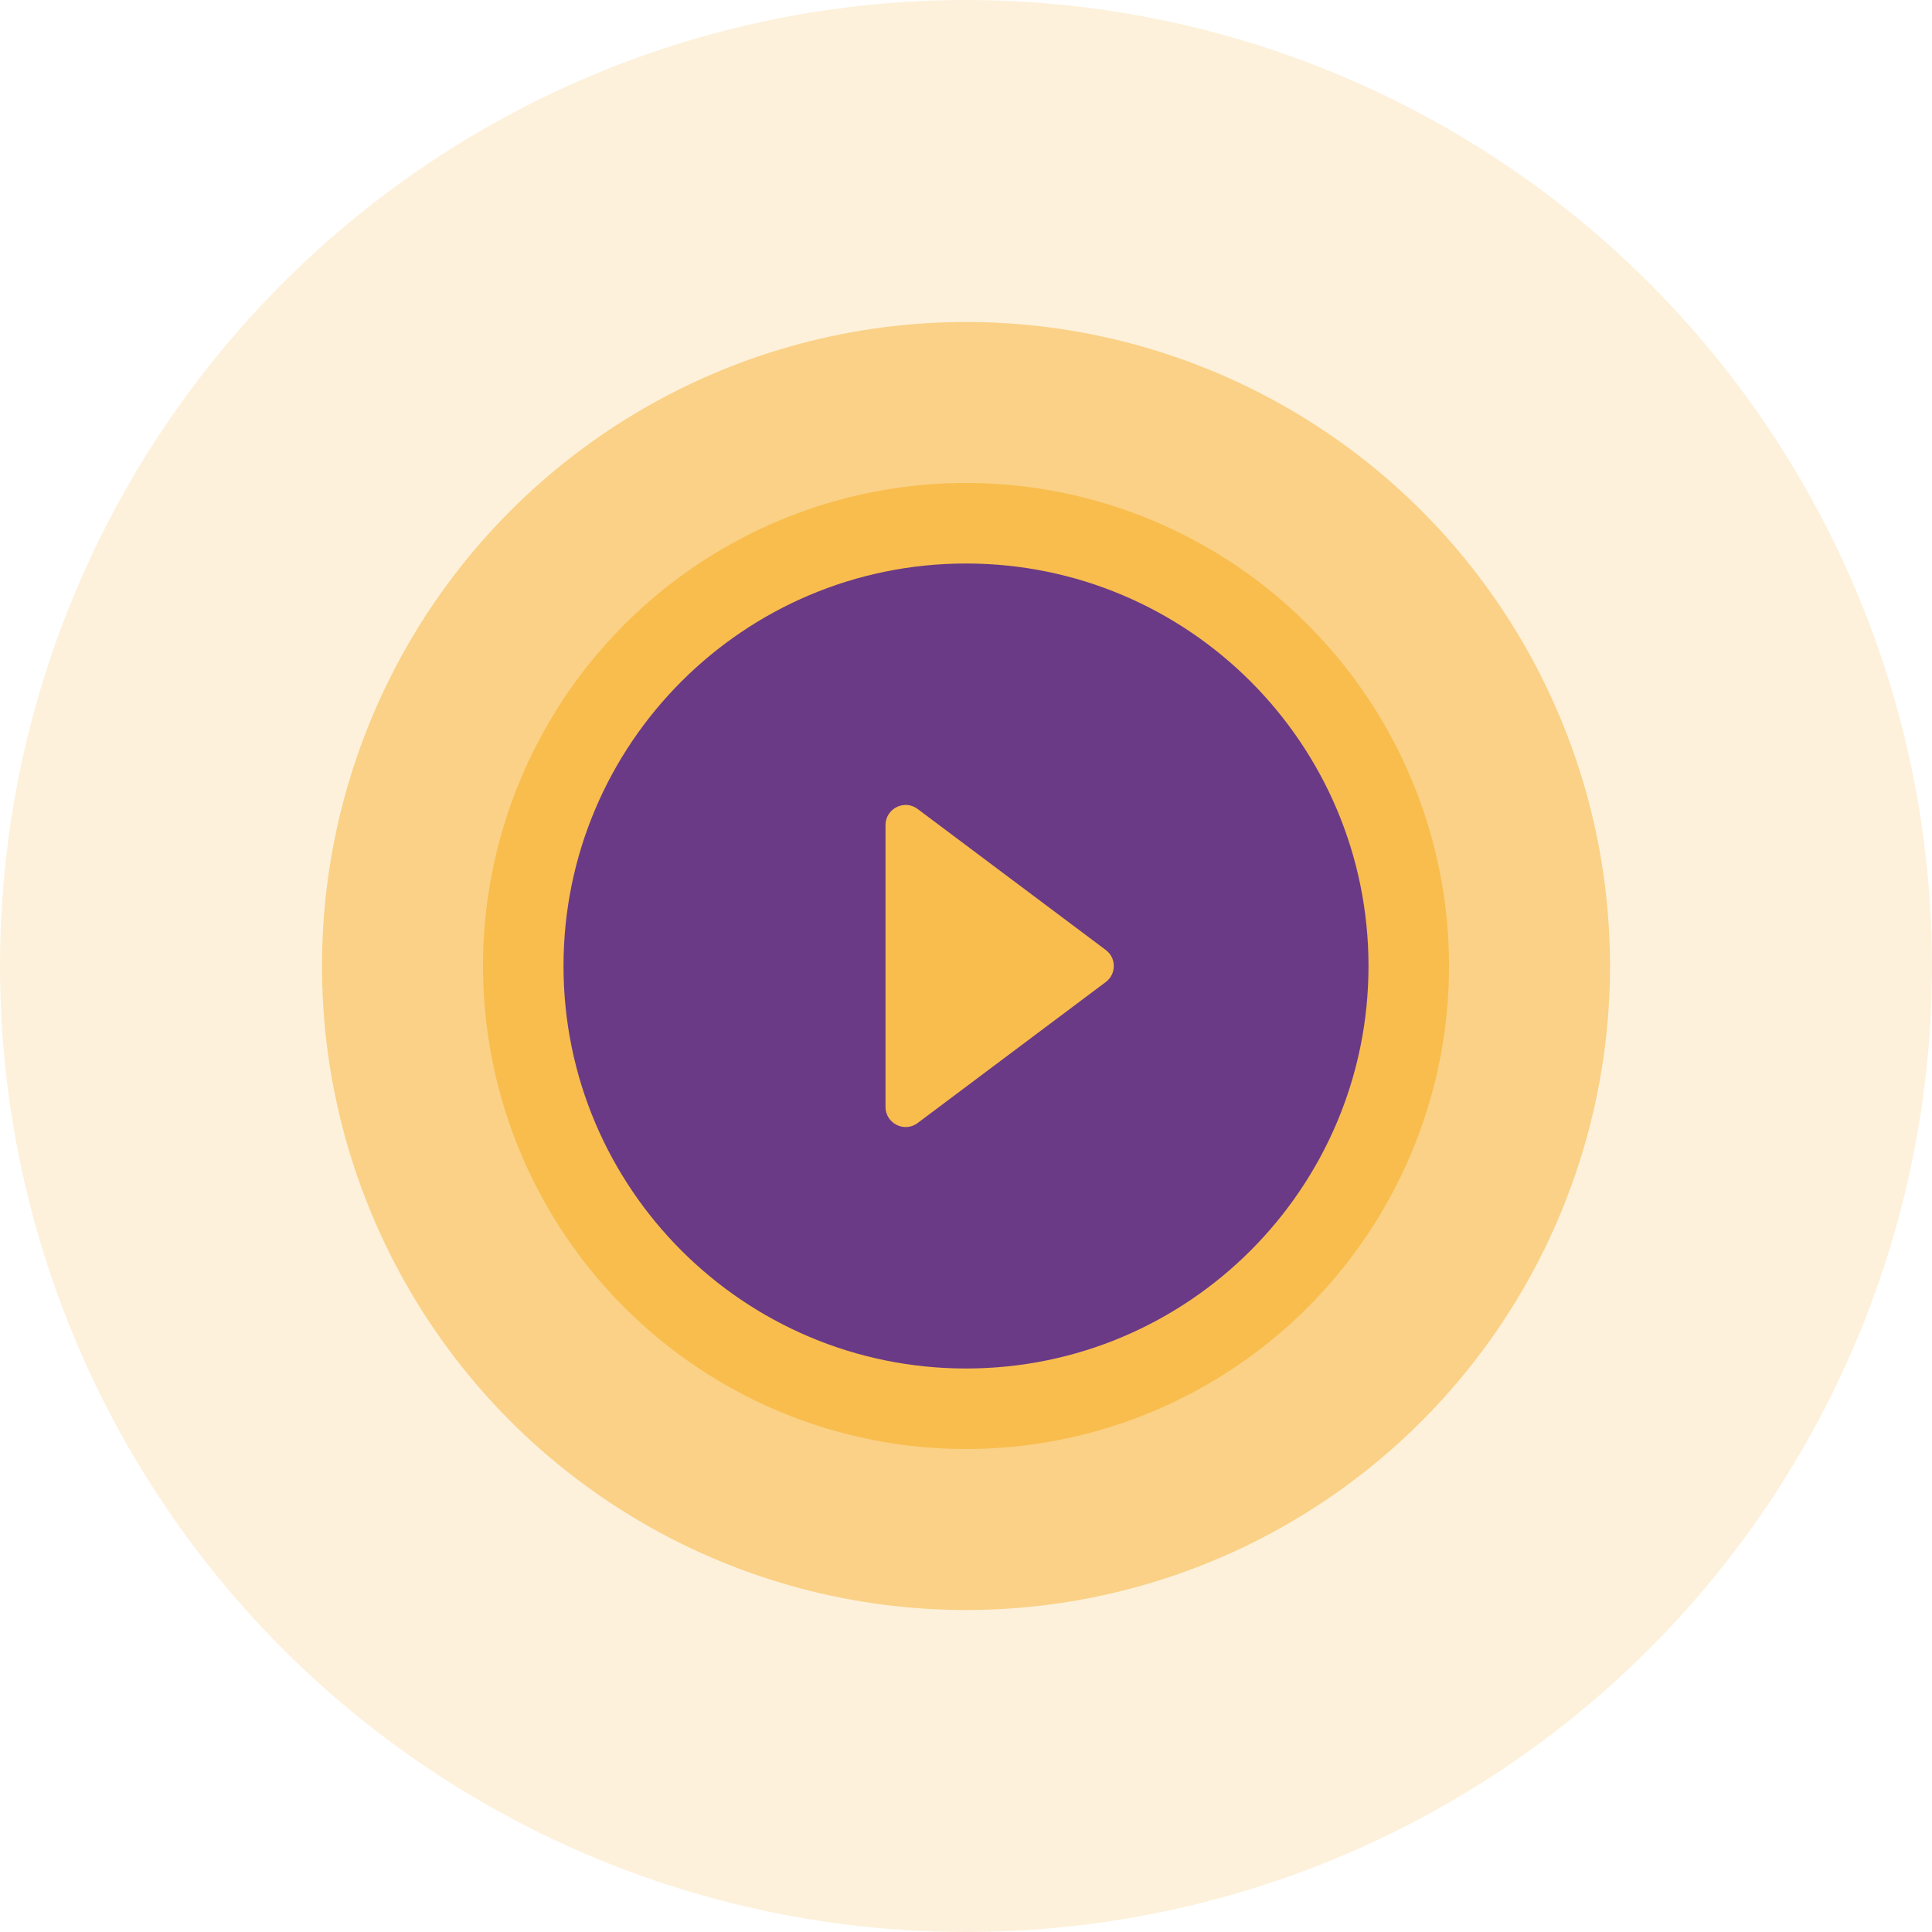 <svg width="48" height="48" viewBox="0 0 48 48" fill="none" xmlns="http://www.w3.org/2000/svg">
<circle opacity="0.2" cx="24" cy="24" r="24" fill="#F8BD4D"/>
<circle opacity="0.6" cx="24" cy="24" r="16" fill="#F8BD4D"/>
<circle cx="24" cy="24" r="12" fill="#F8BD4D"/>
<path d="M24 14C18.48 14 14 18.48 14 24C14 29.52 18.48 34 24 34C29.52 34 34 29.52 34 24C34 18.48 29.52 14 24 14ZM22 27.5V20.5C22 20.09 22.47 19.85 22.8 20.1L27.47 23.6C27.74 23.8 27.74 24.2 27.47 24.4L22.8 27.9C22.47 28.15 22 27.91 22 27.5Z" fill="#6A3A86"/>
</svg>
